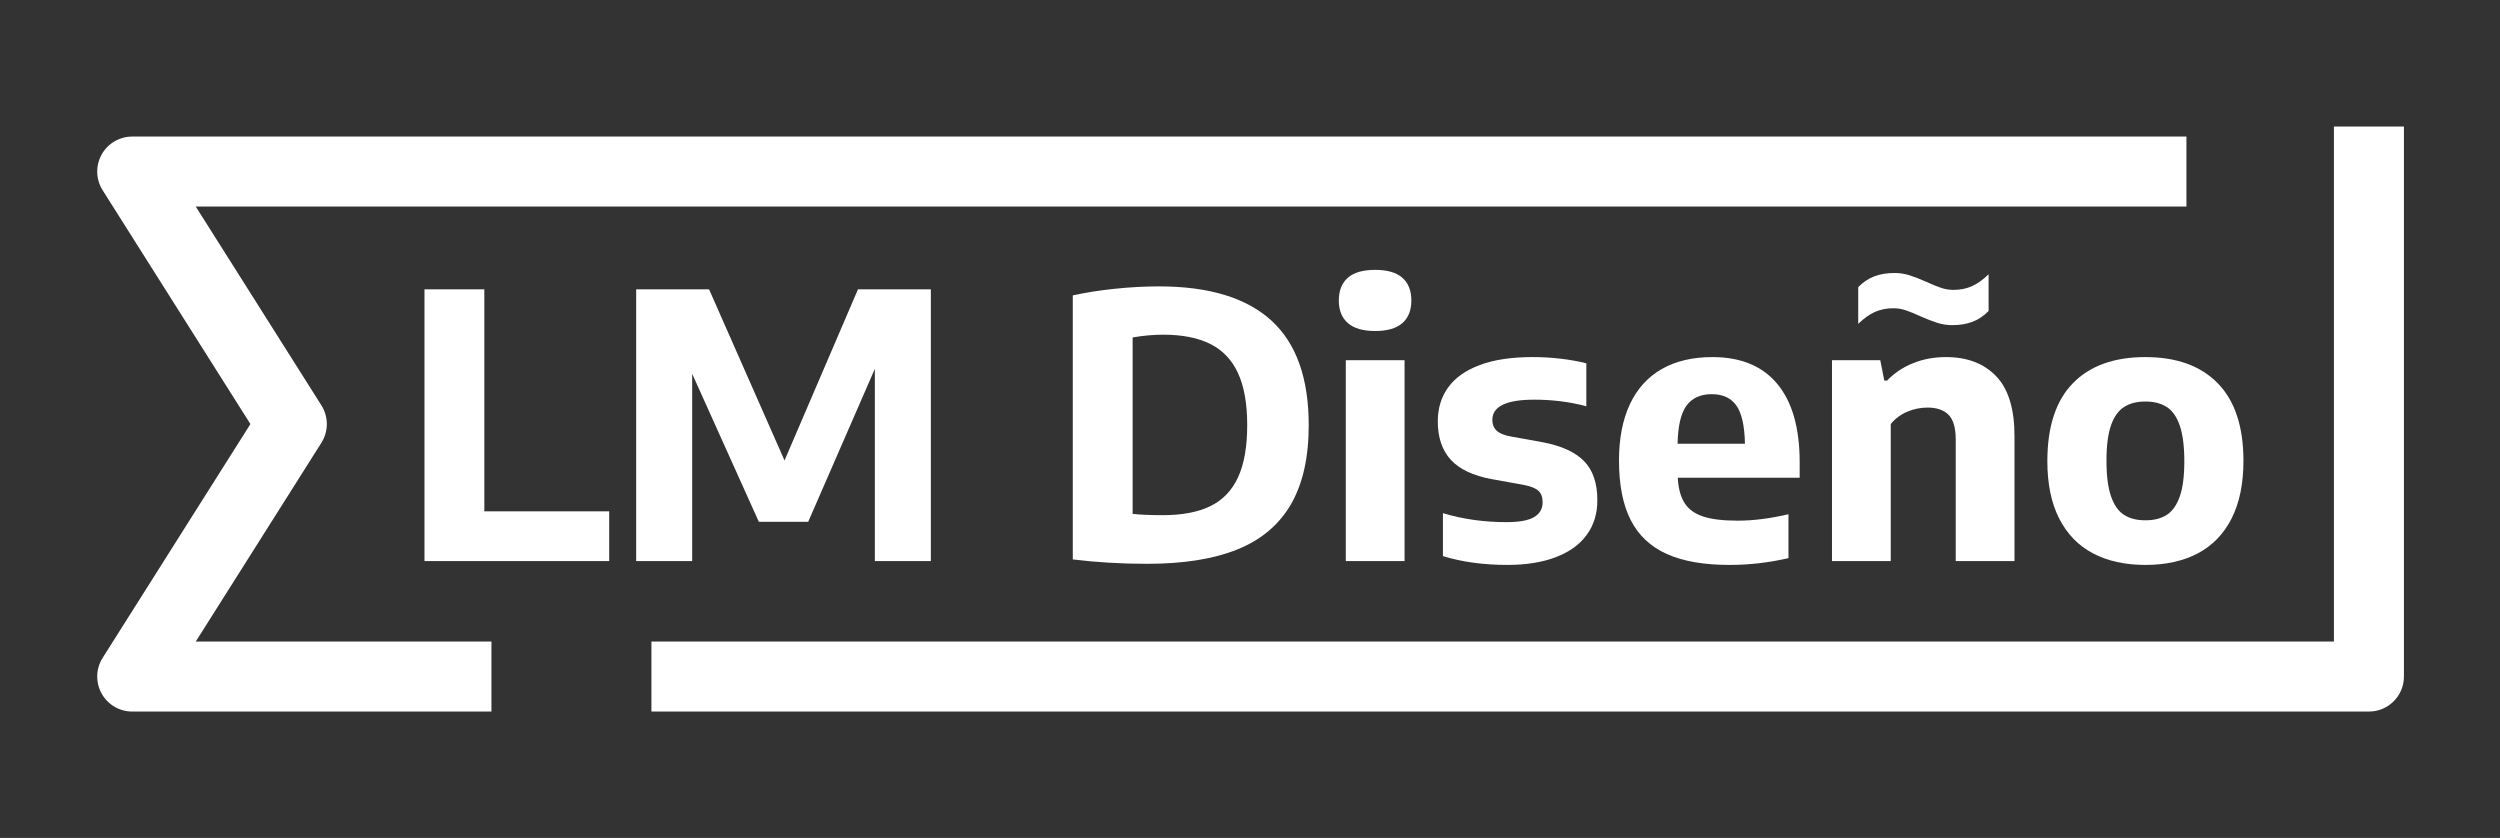 <?xml version="1.0" encoding="utf-8"?>
<!-- Generator: Adobe Illustrator 16.0.0, SVG Export Plug-In . SVG Version: 6.00 Build 0)  -->
<!DOCTYPE svg PUBLIC "-//W3C//DTD SVG 1.1//EN" "http://www.w3.org/Graphics/SVG/1.1/DTD/svg11.dtd">
<svg version="1.1" id="Layer_1" xmlns="http://www.w3.org/2000/svg" xmlns:xlink="http://www.w3.org/1999/xlink" x="0px" y="0px"
	 width="1000px" height="335.168px" viewBox="0 0 1000 335.168" enable-background="new 0 0 1000 335.168" xml:space="preserve">
<rect x="0" y="0" width="1000" height="335.168" fill="#333333" stroke="none"/>
<g>
	<g>
		<g>
			<path fill="#FFFFFF" d="M947.572,284.622h-687v-28h673v-206h28v220C961.572,278.354,955.304,284.622,947.572,284.622z"/>
		</g>
		<g>
			<path fill="#FFFFFF" d="M196.572,284.622H52.89c-5.102,0-9.8-2.775-12.262-7.244s-2.298-9.923,0.428-14.236l59.11-93.52
				l-59.11-93.521c-2.726-4.313-2.89-9.767-0.428-14.236s7.16-7.244,12.262-7.244h821.682v28H78.301l50.262,79.521
				c2.887,4.569,2.887,10.391,0,14.96l-50.261,79.52h118.271V284.622z"/>
		</g>
	</g>
	<g>
		<g>
			<path fill="#FFFFFF" d="M169.791,224.426V115.732h23.942v88.792h49.94v19.902H169.791L169.791,224.426z"/>
		</g>
		<g>
			<path fill="#FFFFFF" d="M343.188,115.732h29.157v108.694h-22.4v-76.894l-26.659,61.177h-19.757l-26.658-59.193v74.91h-22.4
				V115.732h29.156l30.186,68.448L343.188,115.732z"/>
		</g>
		<g>
			<path fill="#FFFFFF" d="M429.114,223.766V118.157c5.093-1.126,10.688-2.008,16.783-2.645c6.096-0.636,12.007-0.955,17.736-0.955
				c19.928,0,34.885,4.542,44.874,13.624c9.987,9.083,14.981,23.049,14.981,41.899c0,12.926-2.375,23.478-7.125,31.653
				c-4.749,8.177-11.873,14.187-21.371,18.028c-9.499,3.846-21.544,5.767-36.133,5.767
				C448.479,225.529,438.564,224.939,429.114,223.766z M484.122,202.467c4.944-2.397,8.642-6.242,11.091-11.529
				c2.447-5.288,3.672-12.266,3.672-20.932c0-8.566-1.237-15.507-3.708-20.82c-2.474-5.312-6.184-9.191-11.126-11.641
				c-4.946-2.448-11.212-3.672-18.803-3.672c-3.868,0-7.931,0.368-12.19,1.103v70.578c3.132,0.343,7.147,0.514,12.043,0.514
				C472.837,206.066,479.177,204.868,484.122,202.467z"/>
		</g>
		<g>
			<path fill="#FFFFFF" d="M539.164,129.247c-2.424-2.105-3.636-5.116-3.636-9.034c0-3.966,1.2-7.001,3.601-9.106
				c2.397-2.105,6.047-3.159,10.941-3.159c4.849,0,8.471,1.054,10.87,3.159c2.397,2.105,3.599,5.141,3.599,9.106
				c0,3.917-1.2,6.929-3.599,9.034c-2.399,2.105-6.021,3.158-10.87,3.158C545.225,132.404,541.59,131.352,539.164,129.247z
				 M538.32,224.426v-80.344h23.502v80.344H538.32z"/>
		</g>
		<g>
			<path fill="#FFFFFF" d="M577.171,222.444v-17.186c7.932,2.398,16.4,3.599,25.409,3.599c5.093,0,8.776-0.673,11.054-2.021
				c2.276-1.346,3.415-3.315,3.415-5.912c0-2.006-0.538-3.524-1.614-4.553c-1.078-1.027-2.964-1.811-5.656-2.35l-12.999-2.352
				c-7.49-1.369-12.975-3.953-16.451-7.748c-3.477-3.793-5.214-8.922-5.214-15.385c0-5.239,1.396-9.78,4.187-13.625
				c2.792-3.843,7.015-6.817,12.669-8.923c5.654-2.104,12.669-3.158,21.042-3.158c3.817,0,7.601,0.22,11.346,0.661
				c3.747,0.441,7.136,1.054,10.173,1.836v17.186c-6.513-1.763-13.465-2.644-20.857-2.644c-11.163,0-16.744,2.693-16.744,8.078
				c0,1.762,0.551,3.182,1.651,4.26c1.103,1.078,2.949,1.86,5.545,2.35l12.999,2.35c7.441,1.422,12.938,3.93,16.487,7.528
				s5.325,8.826,5.325,15.681c0,5.336-1.408,9.94-4.224,13.807c-2.815,3.869-6.93,6.844-12.338,8.923
				c-5.41,2.082-11.888,3.12-19.427,3.12C593.401,225.969,584.809,224.795,577.171,222.444z"/>
		</g>
		<g>
			<path fill="#FFFFFF" d="M719.867,191.084h-48.767c0.245,4.309,1.163,7.699,2.755,10.172c1.591,2.472,4.075,4.259,7.455,5.361
				c3.378,1.102,7.979,1.651,13.807,1.651c6.119,0,12.876-0.854,20.271-2.569v17.553c-7.836,1.812-15.693,2.717-23.576,2.717
				c-10.232,0-18.594-1.459-25.08-4.369c-6.489-2.913-11.299-7.43-14.432-13.551c-3.135-6.119-4.7-14.075-4.7-23.868
				c0-8.813,1.456-16.315,4.369-22.51c2.912-6.193,7.162-10.88,12.743-14.064c5.58-3.182,12.338-4.774,20.27-4.774
				c11.358,0,20.014,3.587,25.962,10.759c5.949,7.174,8.924,17.616,8.924,31.325L719.867,191.084L719.867,191.084z M674.627,162.222
				c-2.254,3.037-3.451,8.128-3.599,15.276h26.953c-0.146-7.197-1.298-12.301-3.452-15.313c-2.155-3.011-5.436-4.516-9.841-4.516
				C680.233,157.668,676.879,159.187,674.627,162.222z"/>
		</g>
		<g>
			<path fill="#FFFFFF" d="M732.791,144.082h19.316l1.614,8.152h1.104c2.938-3.035,6.412-5.361,10.429-6.977
				c4.015-1.616,8.396-2.424,13.146-2.424c8.47,0,15.153,2.547,20.05,7.638c4.896,5.093,7.344,13.072,7.344,23.941v50.014h-23.5
				v-48.618c0-4.651-0.955-7.943-2.865-9.878c-1.909-1.934-4.727-2.901-8.445-2.901c-2.79,0-5.508,0.563-8.151,1.689
				c-2.644,1.127-4.822,2.767-6.536,4.92v54.788h-23.502v-80.344H732.791z M774.91,129.136c-1.935-0.611-4.223-1.505-6.865-2.681
				c-2.352-1.076-4.31-1.873-5.876-2.386c-1.567-0.515-3.157-0.771-4.773-0.771c-2.742,0-5.215,0.49-7.418,1.469
				c-2.203,0.98-4.431,2.571-6.683,4.774v-14.688c1.909-1.958,4.039-3.39,6.39-4.297c2.35-0.905,5.042-1.358,8.078-1.358
				c2.104,0,4.125,0.307,6.06,0.918c1.934,0.612,4.224,1.505,6.866,2.681c2.351,1.077,4.31,1.873,5.876,2.386
				c1.566,0.515,3.157,0.771,4.773,0.771c2.74,0,5.215-0.489,7.418-1.469c2.203-0.979,4.431-2.571,6.683-4.773V124.4
				c-1.91,1.959-4.039,3.391-6.39,4.297c-2.351,0.906-5.043,1.358-8.078,1.358C778.865,130.054,776.845,129.749,774.91,129.136z"/>
		</g>
		<g>
			<path fill="#FFFFFF" d="M837.19,221.342c-5.851-3.084-10.354-7.723-13.514-13.916c-3.157-6.193-4.736-13.844-4.736-22.951
				c0-13.807,3.401-24.199,10.208-31.176c6.805-6.978,16.475-10.466,29.01-10.466c12.485,0,22.144,3.501,28.974,10.502
				c6.831,7.002,10.246,17.332,10.246,30.994c0,9.155-1.579,16.842-4.738,23.061c-3.158,6.218-7.662,10.869-13.514,13.953
				s-12.841,4.627-20.968,4.627C850.03,225.969,843.039,224.426,837.19,221.342z M866.75,205.92c2.253-1.469,3.979-3.93,5.179-7.381
				c1.198-3.453,1.8-8.115,1.8-13.99c0-5.973-0.602-10.723-1.8-14.248c-1.2-3.525-2.938-6.022-5.214-7.491
				c-2.277-1.469-5.131-2.203-8.558-2.203s-6.278,0.734-8.556,2.203c-2.277,1.469-4.018,3.93-5.215,7.381
				c-1.2,3.452-1.799,8.142-1.799,14.063c0,5.975,0.599,10.711,1.799,14.211c1.197,3.502,2.925,5.986,5.178,7.455
				c2.252,1.469,5.115,2.203,8.593,2.203S864.497,207.389,866.75,205.92z"/>
		</g>
	</g>
</g>
</svg>
